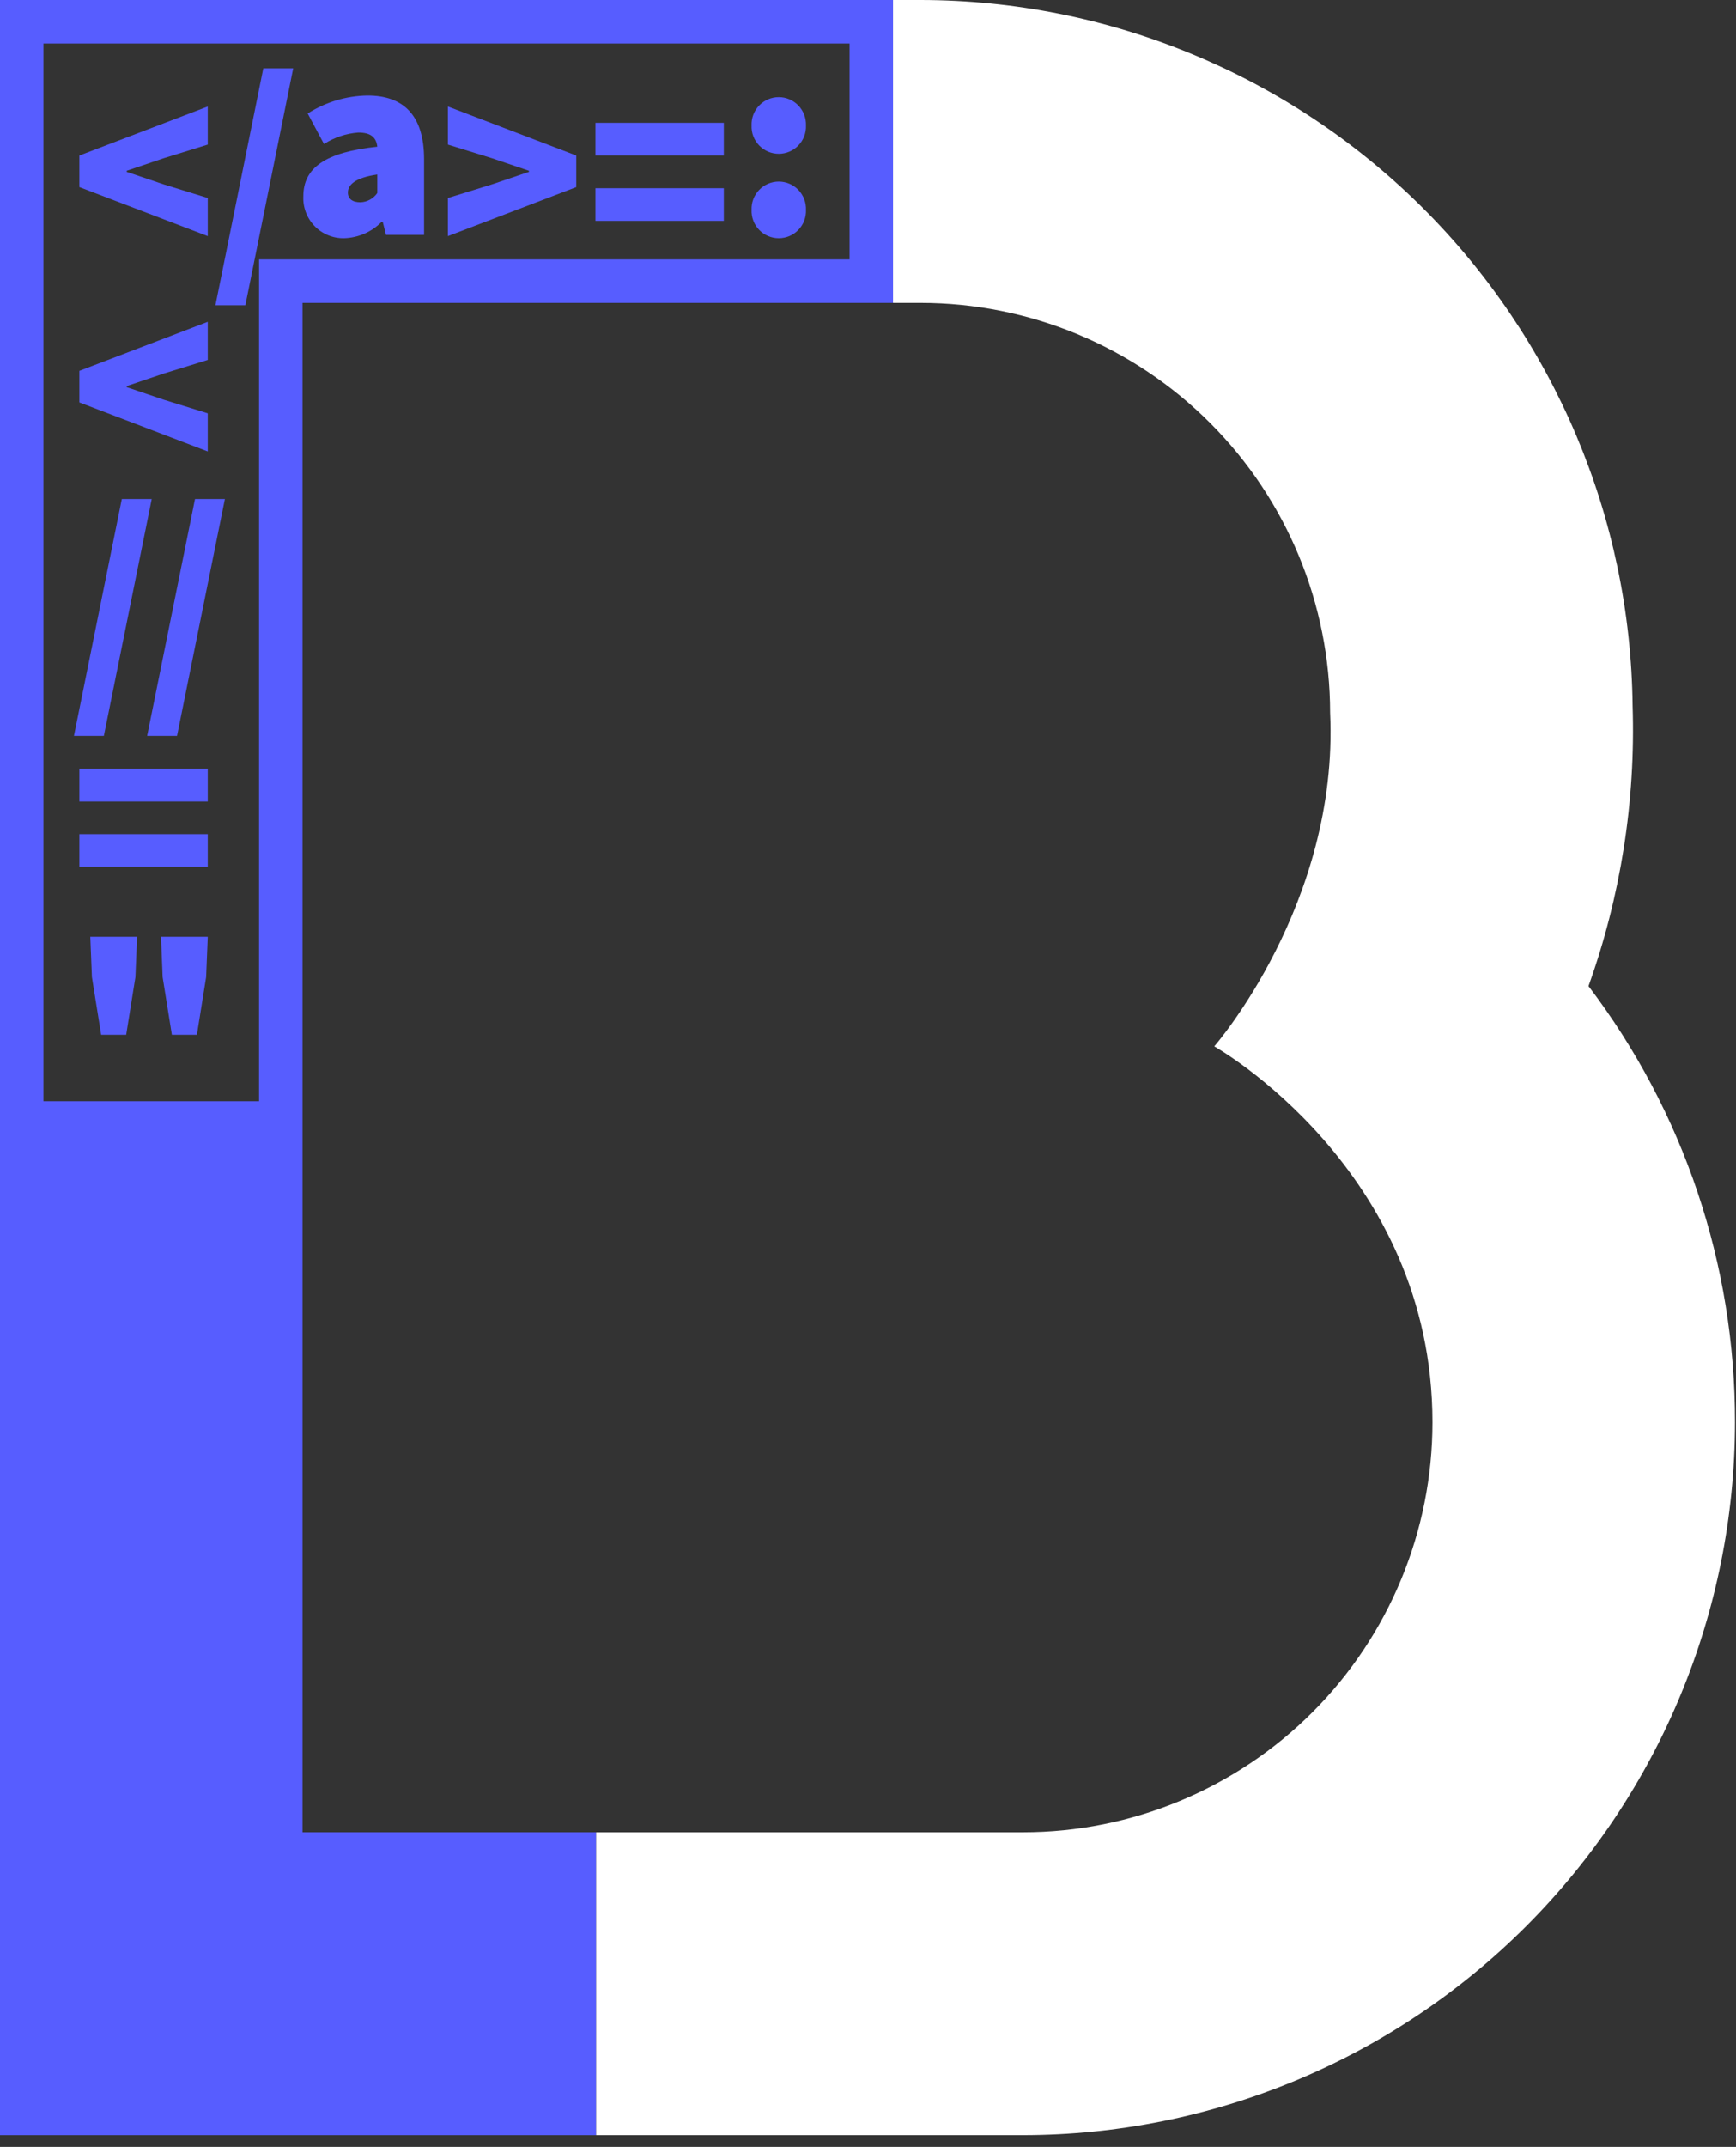 <?xml version="1.0" encoding="UTF-8"?> <svg xmlns="http://www.w3.org/2000/svg" width="89" height="110" viewBox="0 0 89 110" fill="none"><rect x="0" y="0" width="89" height="110" fill="#333333" stroke="none"/><path d="M10.651 10.144L8.392 9.447L6.496 8.805V8.749L8.392 8.107L10.651 7.409V5.457L4.07 7.968V9.586L10.651 12.097V10.144Z" fill="#575DFF"></path><path d="M13.499 3.503L11.045 15.64H12.579L15.032 3.503H13.499Z" fill="#575DFF"></path><path d="M15.551 10.056C15.538 10.337 15.582 10.618 15.682 10.881C15.781 11.144 15.934 11.384 16.13 11.585C16.326 11.787 16.562 11.946 16.822 12.052C17.082 12.159 17.361 12.211 17.643 12.205C18.367 12.183 19.056 11.883 19.566 11.367H19.622L19.789 12.036H21.741V8.159C21.741 5.871 20.654 4.895 18.841 4.895C17.753 4.911 16.692 5.23 15.774 5.815L16.61 7.378C17.139 7.04 17.742 6.839 18.367 6.791C18.981 6.791 19.287 7.014 19.343 7.517C16.666 7.797 15.551 8.605 15.551 10.056ZM19.343 8.94V9.889C19.246 10.03 19.117 10.146 18.967 10.228C18.817 10.311 18.65 10.357 18.479 10.363C18.061 10.363 17.836 10.182 17.836 9.863C17.838 9.47 18.2 9.108 19.343 8.94Z" fill="#575DFF"></path><path d="M29.543 7.968L22.963 5.457V7.409L25.221 8.107L27.118 8.749V8.805L25.221 9.447L22.963 10.144V12.097L29.543 9.586V7.968Z" fill="#575DFF"></path><path d="M37.108 6.293H30.527V7.967H37.108V6.293Z" fill="#575DFF"></path><path d="M37.108 9.642H30.527V11.316H37.108V9.642Z" fill="#575DFF"></path><path d="M39.926 12.205C40.114 12.205 40.3 12.167 40.472 12.094C40.645 12.02 40.801 11.912 40.931 11.777C41.062 11.641 41.163 11.48 41.23 11.305C41.296 11.129 41.327 10.941 41.319 10.754C41.326 10.566 41.295 10.378 41.229 10.203C41.162 10.027 41.06 9.867 40.93 9.731C40.8 9.596 40.644 9.488 40.471 9.414C40.298 9.341 40.112 9.303 39.925 9.303C39.737 9.303 39.551 9.341 39.378 9.414C39.205 9.488 39.049 9.596 38.919 9.731C38.789 9.867 38.687 10.027 38.62 10.203C38.554 10.378 38.523 10.566 38.531 10.754C38.523 10.942 38.553 11.129 38.62 11.305C38.687 11.481 38.788 11.642 38.919 11.777C39.049 11.913 39.205 12.021 39.378 12.094C39.551 12.168 39.738 12.205 39.926 12.205Z" fill="#575DFF"></path><path d="M39.926 7.88C40.114 7.88 40.3 7.842 40.472 7.768C40.645 7.695 40.801 7.587 40.931 7.451C41.062 7.316 41.163 7.155 41.23 6.979C41.296 6.804 41.327 6.616 41.319 6.428C41.326 6.241 41.295 6.053 41.229 5.878C41.162 5.702 41.06 5.541 40.93 5.406C40.8 5.271 40.644 5.163 40.471 5.089C40.298 5.015 40.112 4.978 39.925 4.978C39.737 4.978 39.551 5.015 39.378 5.089C39.205 5.163 39.049 5.271 38.919 5.406C38.789 5.541 38.687 5.702 38.62 5.878C38.554 6.053 38.523 6.241 38.531 6.428C38.523 6.616 38.553 6.804 38.62 6.98C38.687 7.156 38.788 7.316 38.919 7.452C39.049 7.588 39.205 7.695 39.378 7.769C39.551 7.842 39.738 7.88 39.926 7.88Z" fill="#575DFF"></path><path d="M10.651 21.177L8.392 20.479L6.496 19.837V19.781L8.392 19.14L10.651 18.442V16.489L4.07 19V20.619L10.651 23.129V21.177Z" fill="#575DFF"></path><path d="M7.778 25.568H6.245L3.791 37.705H5.324L7.778 25.568Z" fill="#575DFF"></path><path d="M7.543 37.705H9.076L11.53 25.568H9.997L7.543 37.705Z" fill="#575DFF"></path><path d="M10.651 42.739H4.07V44.413H10.651V42.739Z" fill="#575DFF"></path><path d="M10.651 39.392H4.07V41.066H10.651V39.392Z" fill="#575DFF"></path><path d="M4.712 50.062L5.186 53.019H6.469L6.943 50.062L7.027 47.997H4.629L4.712 50.062Z" fill="#575DFF"></path><path d="M8.337 50.062L8.812 53.019H10.095L10.568 50.062L10.652 47.997H8.254L8.337 50.062Z" fill="#575DFF"></path><path d="M23.758 93.878H15.509V15.519H45.784V0H0V109.397H30.563V93.878H23.758ZM2.227 48.389V2.228H43.555V13.29H13.282V56.423H2.227V48.389Z" fill="#575DFF"></path><path d="M83.699 36.163C83.593 26.543 79.703 17.352 72.871 10.583C66.04 3.814 56.818 0.012 47.203 0L45.783 0V15.519H47.203C52.769 15.522 58.106 17.735 62.041 21.674C65.977 25.611 68.189 30.952 68.192 36.521C68.645 46.304 62.252 53.611 62.252 53.611C62.252 53.611 73.439 59.897 73.439 72.877C73.437 78.446 71.225 83.787 67.29 87.725C63.354 91.663 58.017 93.877 52.451 93.879H30.562V109.397H52.451C62.127 109.386 71.403 105.534 78.246 98.688C85.088 91.841 88.937 82.559 88.948 72.877C88.961 64.803 86.322 56.95 81.438 50.524C83.089 45.922 83.856 41.05 83.699 36.163Z" fill="white"></path></svg> 